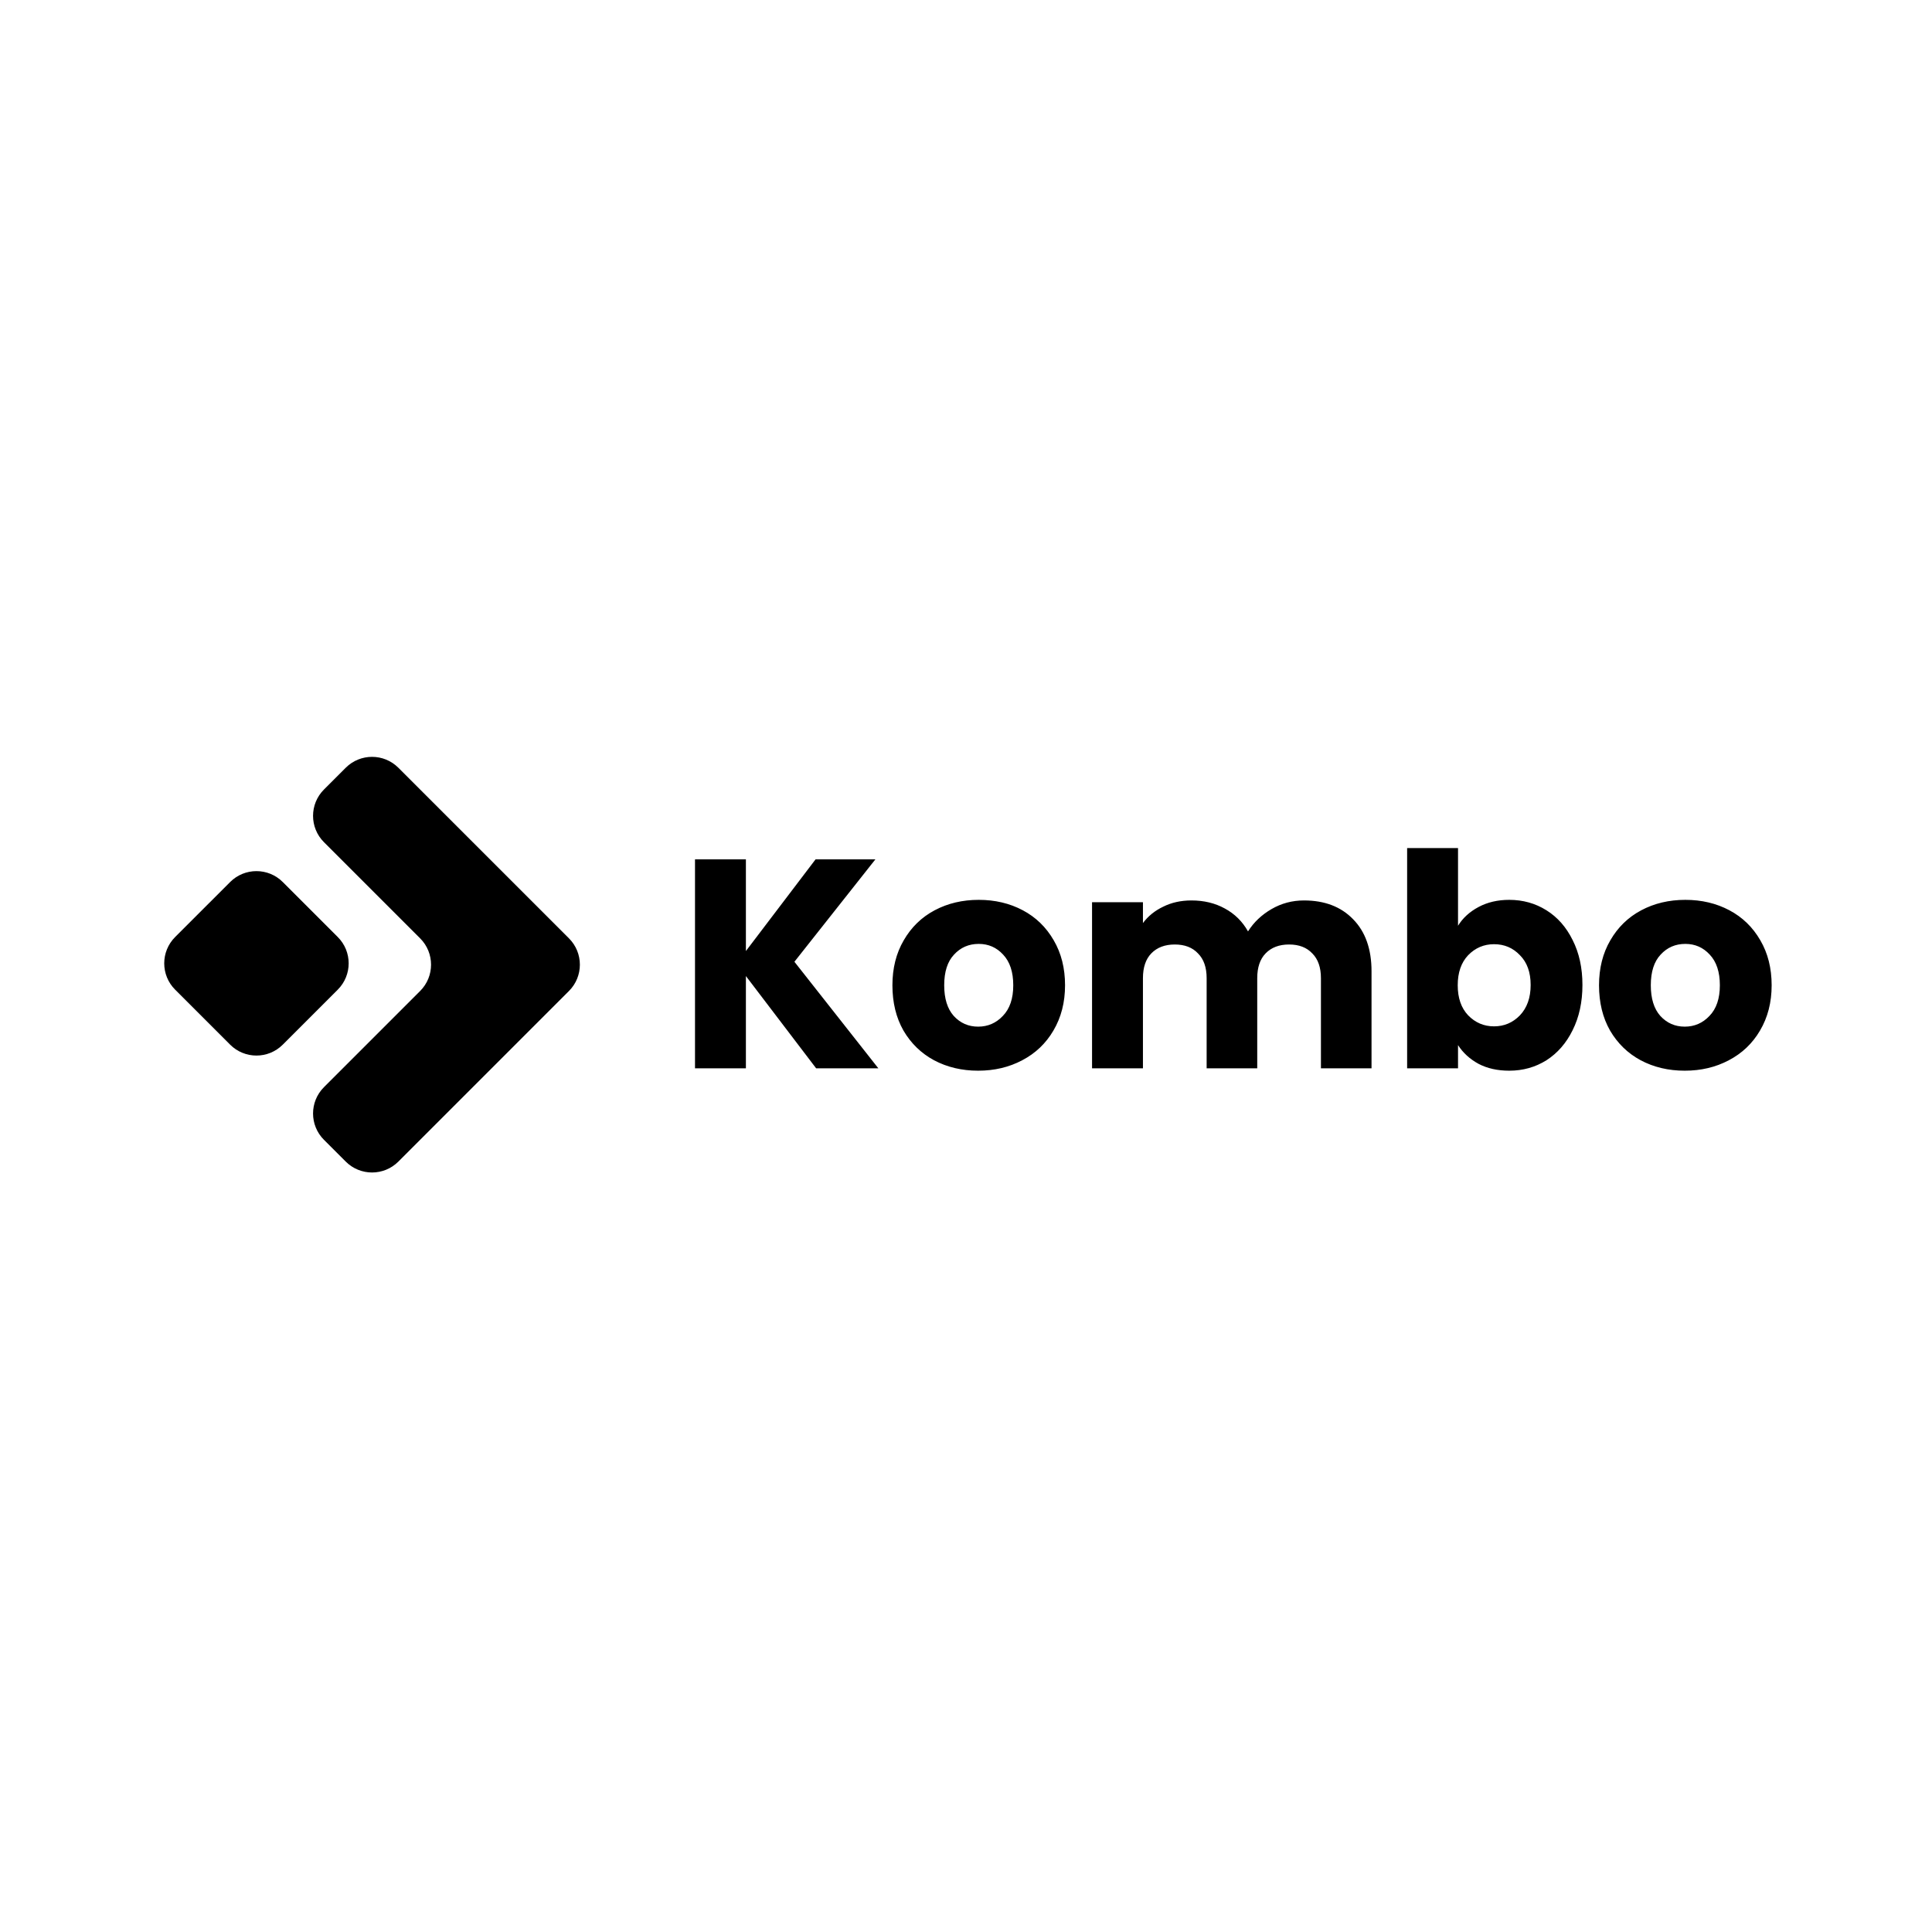 <svg width="727" height="727" viewBox="0 0 727 727" fill="none" xmlns="http://www.w3.org/2000/svg">
<path d="M307.109 402L280.677 367.28V402H261.525V323.376H280.677V357.872L306.885 323.376H329.397L298.933 361.904L330.517 402H307.109ZM368.067 402.896C361.944 402.896 356.419 401.589 351.491 398.976C346.637 396.363 342.792 392.629 339.955 387.776C337.192 382.923 335.811 377.248 335.811 370.752C335.811 364.331 337.229 358.693 340.067 353.84C342.904 348.912 346.787 345.141 351.715 342.528C356.643 339.915 362.168 338.608 368.291 338.608C374.413 338.608 379.939 339.915 384.867 342.528C389.795 345.141 393.677 348.912 396.515 353.84C399.352 358.693 400.771 364.331 400.771 370.752C400.771 377.173 399.315 382.848 396.403 387.776C393.565 392.629 389.645 396.363 384.643 398.976C379.715 401.589 374.189 402.896 368.067 402.896ZM368.067 386.32C371.725 386.32 374.824 384.976 377.363 382.288C379.976 379.6 381.283 375.755 381.283 370.752C381.283 365.749 380.013 361.904 377.475 359.216C375.011 356.528 371.949 355.184 368.291 355.184C364.557 355.184 361.459 356.528 358.995 359.216C356.531 361.829 355.299 365.675 355.299 370.752C355.299 375.755 356.493 379.6 358.883 382.288C361.347 384.976 364.408 386.32 368.067 386.32ZM490.675 338.832C498.44 338.832 504.6 341.184 509.155 345.888C513.784 350.592 516.099 357.125 516.099 365.488V402H497.059V368.064C497.059 364.032 495.976 360.933 493.811 358.768C491.72 356.528 488.808 355.408 485.075 355.408C481.342 355.408 478.392 356.528 476.227 358.768C474.136 360.933 473.091 364.032 473.091 368.064V402H454.051V368.064C454.051 364.032 452.968 360.933 450.803 358.768C448.712 356.528 445.8 355.408 442.067 355.408C438.334 355.408 435.384 356.528 433.219 358.768C431.128 360.933 430.083 364.032 430.083 368.064V402H410.931V339.504H430.083V347.344C432.024 344.731 434.563 342.677 437.699 341.184C440.835 339.616 444.382 338.832 448.339 338.832C453.043 338.832 457.224 339.84 460.883 341.856C464.616 343.872 467.528 346.747 469.619 350.48C471.784 347.045 474.734 344.245 478.467 342.08C482.2 339.915 486.27 338.832 490.675 338.832ZM548.646 348.352C550.438 345.44 553.014 343.088 556.374 341.296C559.734 339.504 563.579 338.608 567.91 338.608C573.062 338.608 577.728 339.915 581.91 342.528C586.091 345.141 589.376 348.875 591.766 353.728C594.23 358.581 595.462 364.219 595.462 370.64C595.462 377.061 594.23 382.736 591.766 387.664C589.376 392.517 586.091 396.288 581.91 398.976C577.728 401.589 573.062 402.896 567.91 402.896C563.504 402.896 559.659 402.037 556.374 400.32C553.088 398.528 550.512 396.176 548.646 393.264V402H529.494V319.12H548.646V348.352ZM575.974 370.64C575.974 365.861 574.63 362.128 571.942 359.44C569.328 356.677 566.08 355.296 562.198 355.296C558.39 355.296 555.142 356.677 552.454 359.44C549.84 362.203 548.534 365.973 548.534 370.752C548.534 375.531 549.84 379.301 552.454 382.064C555.142 384.827 558.39 386.208 562.198 386.208C566.006 386.208 569.254 384.827 571.942 382.064C574.63 379.227 575.974 375.419 575.974 370.64ZM633.957 402.896C627.835 402.896 622.309 401.589 617.381 398.976C612.528 396.363 608.683 392.629 605.845 387.776C603.083 382.923 601.701 377.248 601.701 370.752C601.701 364.331 603.12 358.693 605.957 353.84C608.795 348.912 612.677 345.141 617.605 342.528C622.533 339.915 628.059 338.608 634.181 338.608C640.304 338.608 645.829 339.915 650.757 342.528C655.685 345.141 659.568 348.912 662.405 353.84C665.243 358.693 666.661 364.331 666.661 370.752C666.661 377.173 665.205 382.848 662.293 387.776C659.456 392.629 655.536 396.363 650.533 398.976C645.605 401.589 640.08 402.896 633.957 402.896ZM633.957 386.32C637.616 386.32 640.715 384.976 643.253 382.288C645.867 379.6 647.173 375.755 647.173 370.752C647.173 365.749 645.904 361.904 643.365 359.216C640.901 356.528 637.84 355.184 634.181 355.184C630.448 355.184 627.349 356.528 624.885 359.216C622.421 361.829 621.189 365.675 621.189 370.752C621.189 375.755 622.384 379.6 624.773 382.288C627.237 384.976 630.299 386.32 633.957 386.32Z" fill="black"/>
<path d="M214.101 353.1C219.568 358.568 219.568 367.432 214.101 372.899L149.899 437.101C144.432 442.568 135.568 442.568 130.1 437.101L121.899 428.899C116.432 423.432 116.432 414.568 121.899 409.1L158.1 372.899C163.568 367.432 163.568 358.568 158.1 353.1L121.899 316.899C116.432 311.432 116.432 302.568 121.899 297.1L130.1 288.899C135.568 283.432 144.432 283.432 149.899 288.899L214.101 353.1Z" fill="black"/>
<path d="M86.6 393.101C92.068 398.568 100.932 398.568 106.399 393.101L127.1 372.4C132.568 366.932 132.568 358.068 127.1 352.601L106.399 331.9C100.932 326.432 92.068 326.432 86.6 331.9L65.899 352.601C60.432 358.068 60.432 366.932 65.899 372.4L86.6 393.101Z" fill="black"/>
</svg>
